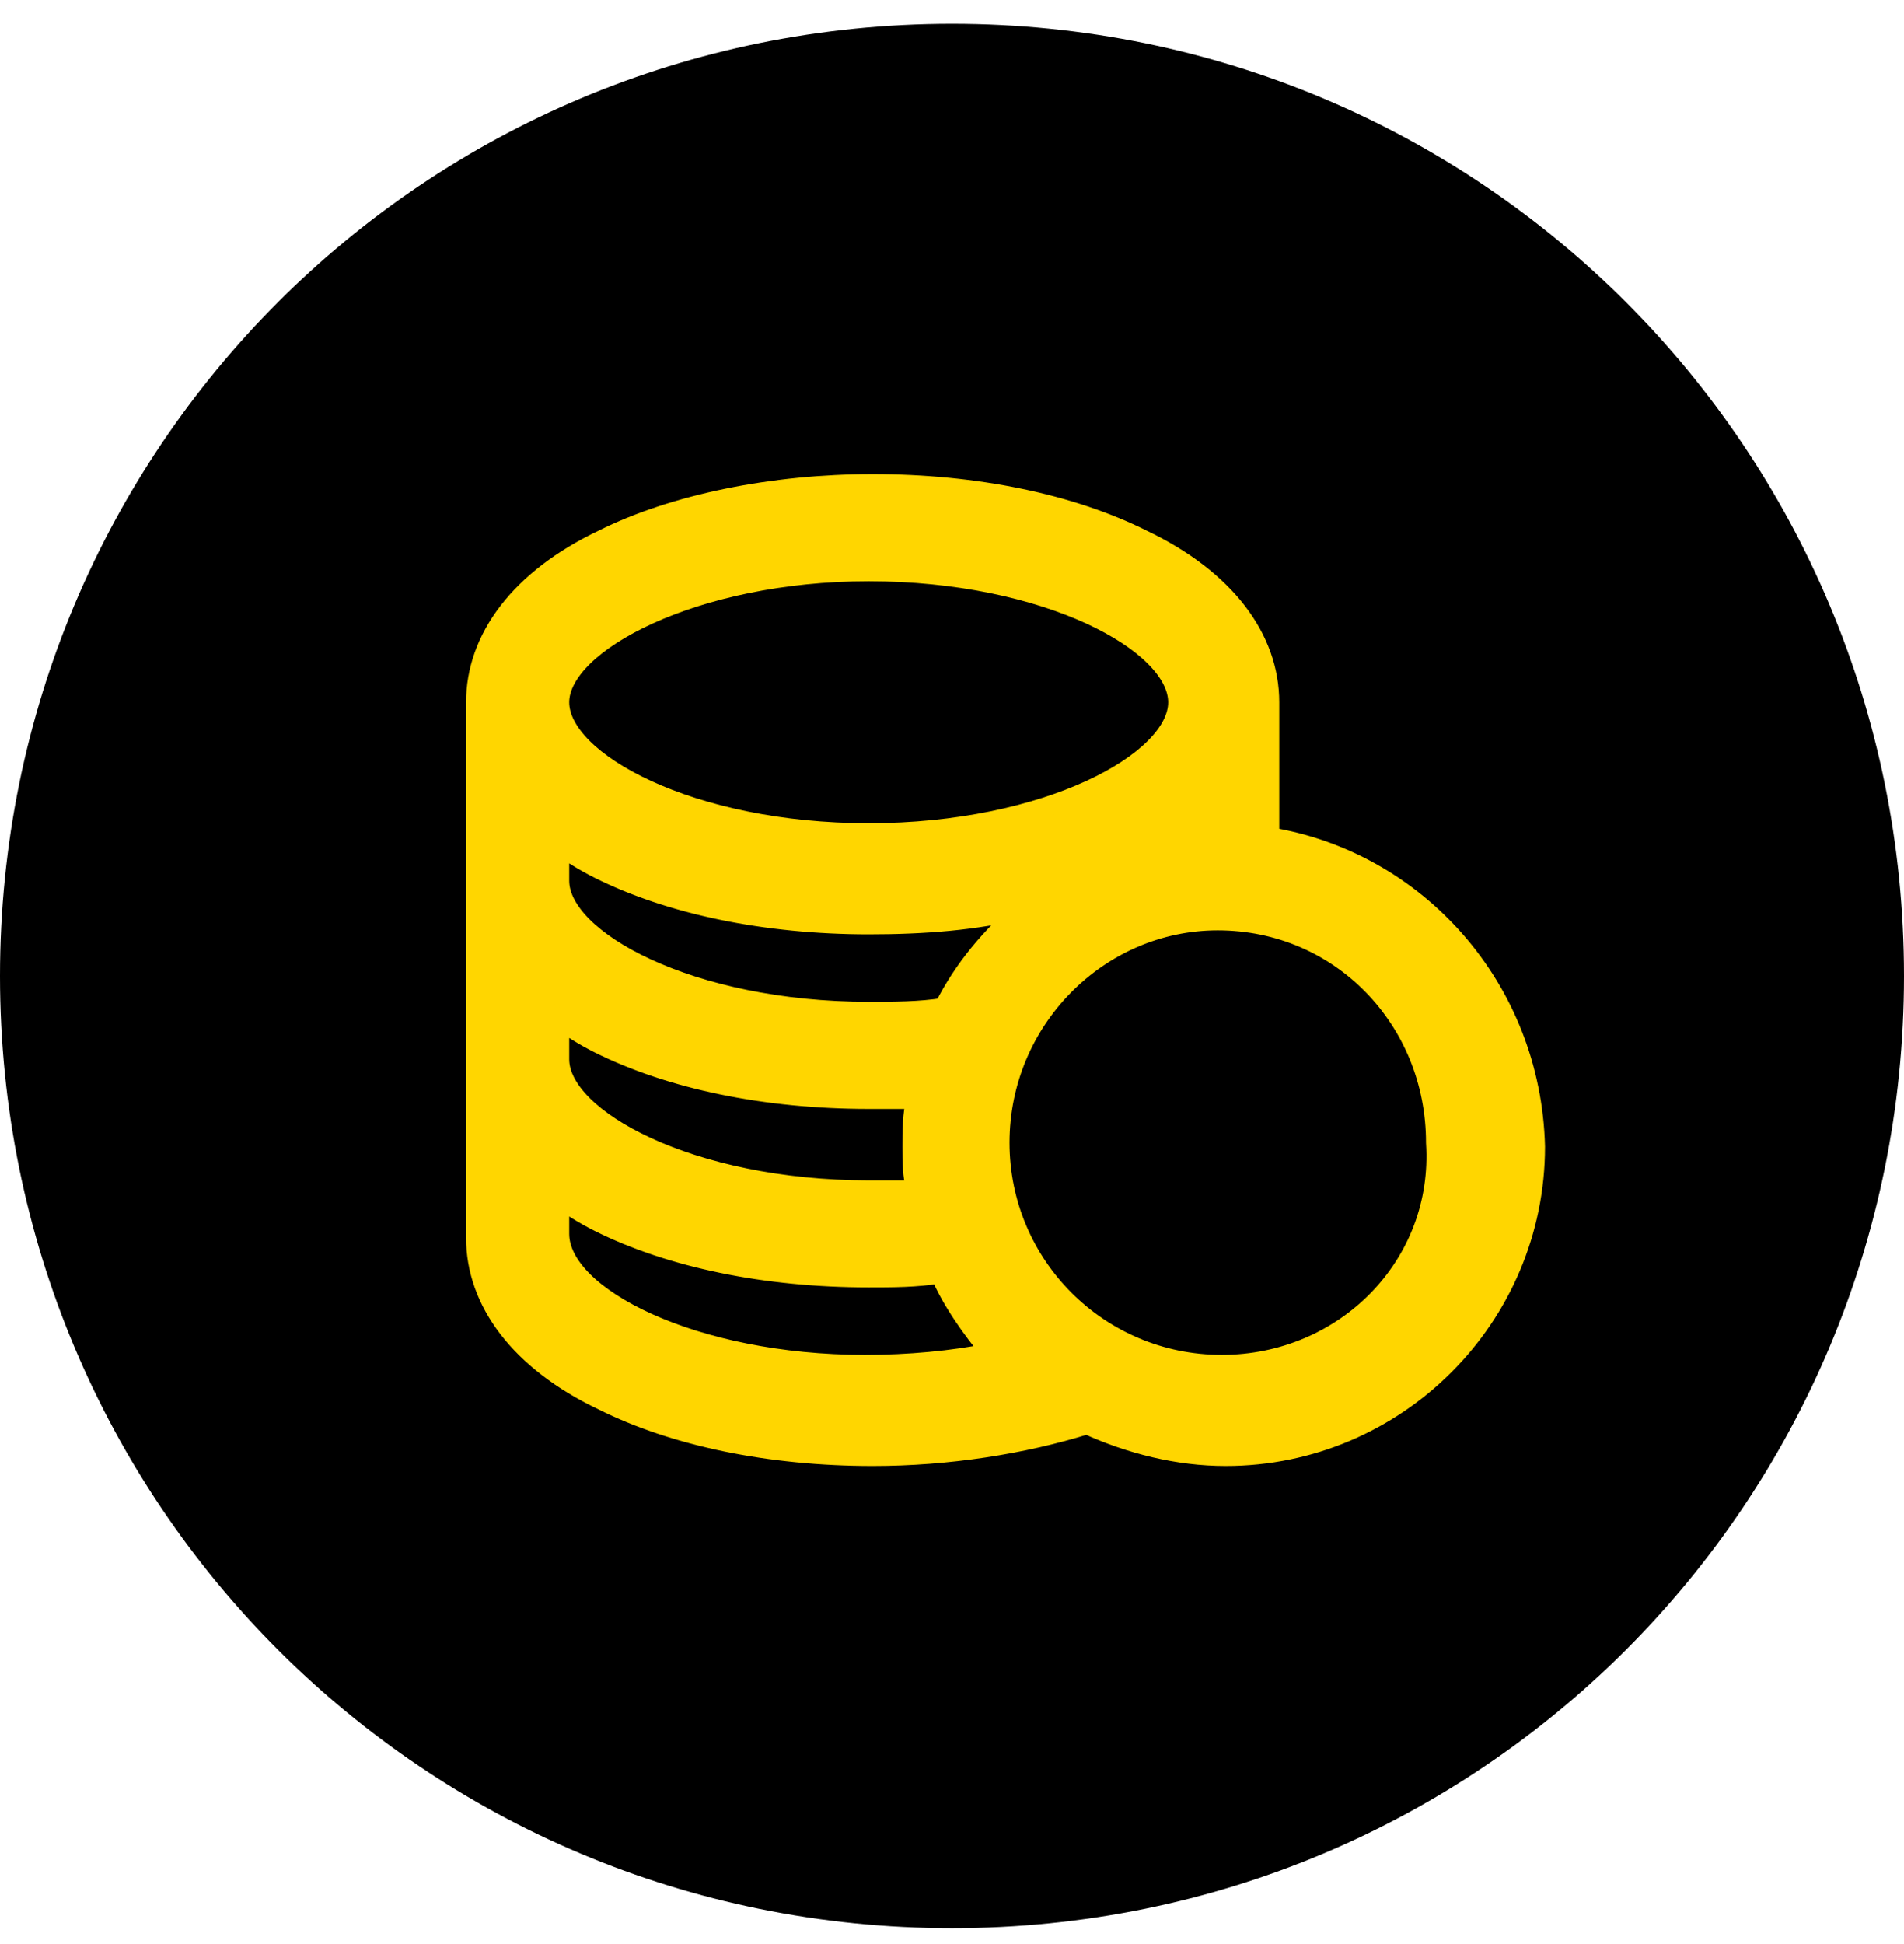 <svg xmlns="http://www.w3.org/2000/svg" xmlns:xlink="http://www.w3.org/1999/xlink" id="Layer_1" x="0px" y="0px" viewBox="0 0 48 49" style="enable-background:new 0 0 48 49;" xml:space="preserve" width="48" height="49"><style type="text/css"> .st0{fill:#FFD600;stroke:#FFD600;stroke-width:0.5;stroke-miterlimit:10;}</style><path d="M24,0.6L24,0.6c13.3,0,24,10.7,24,24l0,0c0,13.3-10.7,24-24,24l0,0c-13.3,0-24-10.7-24-24l0,0C0,11.3,10.7,0.6,24,0.6z"></path><path id="XMLID_106_" class="st0" d="M32,21.1v-3.4c0-1.6-1.1-3.1-3.2-4.1c-1.8-0.9-4.2-1.4-6.8-1.4c-2.5,0-5,0.5-6.8,1.4 c-2.1,1-3.2,2.5-3.2,4.1v4.5v4.5v4.5c0,1.6,1.1,3.1,3.2,4.1c1.8,0.9,4.2,1.4,6.8,1.4c1.9,0,3.8-0.3,5.4-0.8c1.1,0.5,2.3,0.8,3.5,0.8 c4.3,0,7.8-3.5,7.8-7.8C38.6,24.9,35.7,21.7,32,21.1z M14.1,25.7c0.3,0.2,0.6,0.4,1,0.6c1.8,0.9,4.2,1.4,6.8,1.4c0.4,0,0.8,0,1.2,0 c-0.1,0.4-0.1,0.8-0.1,1.2c0,0.4,0,0.7,0.1,1.1c-0.4,0-0.8,0-1.2,0c-4.5,0-7.8-1.8-7.8-3.3V25.7z M23.8,25.4 c-0.6,0.1-1.3,0.1-1.9,0.1c-4.5,0-7.8-1.8-7.8-3.3v-0.9c0.3,0.2,0.6,0.4,1,0.6c1.8,0.9,4.2,1.4,6.8,1.4c1.4,0,2.7-0.1,3.9-0.4 C25,23.6,24.3,24.4,23.8,25.4z M21.9,14.4c4.5,0,7.8,1.8,7.8,3.3s-3.3,3.3-7.8,3.3c-4.5,0-7.8-1.8-7.8-3.3S17.5,14.4,21.9,14.4z M14.1,31.1v-0.9c0.3,0.2,0.6,0.4,1,0.6c1.8,0.9,4.2,1.4,6.8,1.4c0.6,0,1.2,0,1.8-0.1c0.3,0.7,0.8,1.4,1.3,2c-1,0.2-2.1,0.3-3.2,0.3 C17.5,34.4,14.1,32.7,14.1,31.1z M30.8,34.4c-3.1,0-5.6-2.5-5.6-5.6c0-3.1,2.5-5.6,5.5-5.6c0,0,0,0,0,0c0,0,0,0,0,0 c3.1,0,5.5,2.5,5.5,5.6C36.4,31.9,33.9,34.4,30.8,34.4z"></path></svg>